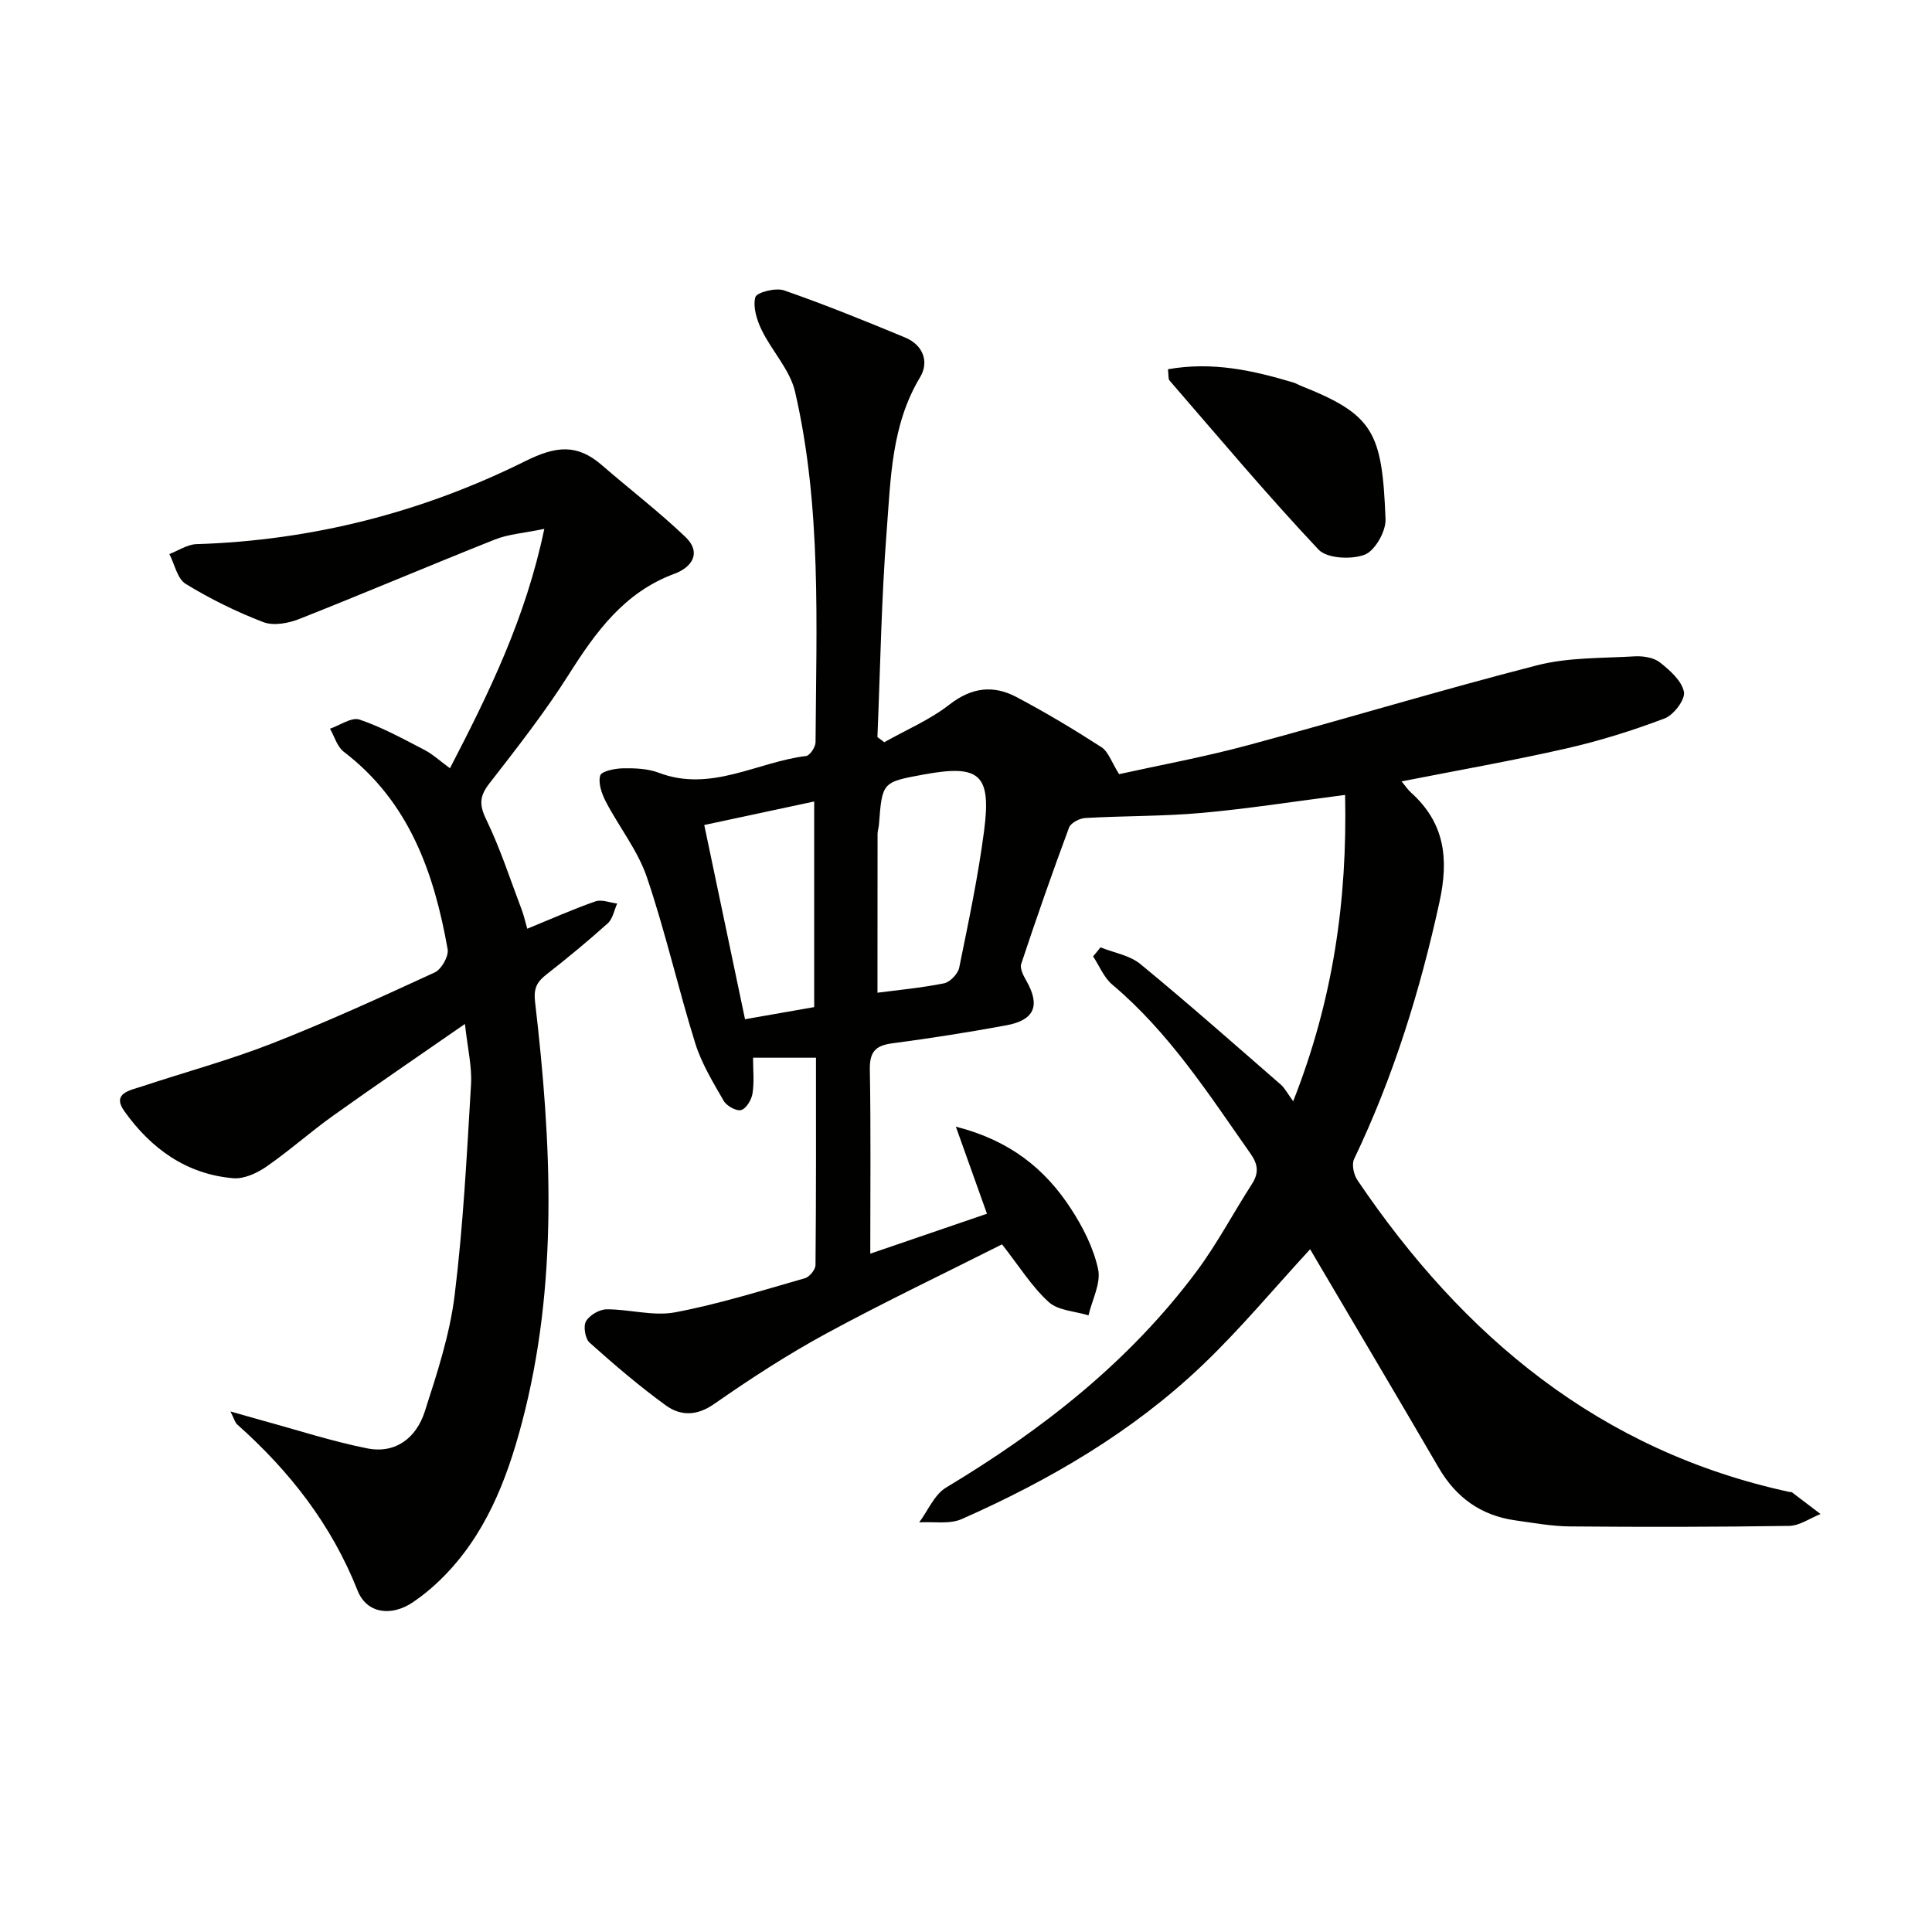 <svg enable-background="new 0 0 400 400" viewBox="0 0 400 400" xmlns="http://www.w3.org/2000/svg"><g fill="#010100"><path d="m227.85 196.14c2.78 1.12 6.06 1.65 8.26 3.46 9.86 8.11 19.44 16.58 29.08 24.97.83.73 1.36 1.81 2.55 3.43 8.26-20.93 11.22-41.53 10.75-63.42-10.28 1.32-19.92 2.84-29.62 3.72-8.03.72-16.13.6-24.19 1.06-1.19.07-2.99 1.02-3.35 1.99-3.47 9.34-6.76 18.76-9.9 28.22-.32.96.48 2.46 1.09 3.53 2.89 5.11 1.68 8.11-4.21 9.19-7.83 1.44-15.7 2.68-23.59 3.72-3.49.46-4.69 1.8-4.63 5.41.22 12.46.09 24.92.09 38.14 8.7-2.97 16.75-5.73 24.16-8.27-2.1-5.89-4.05-11.33-6.44-18.03 11.3 2.89 18.45 8.78 23.75 16.87 2.52 3.84 4.74 8.2 5.7 12.63.63 2.91-1.24 6.36-1.99 9.57-2.8-.87-6.29-.98-8.25-2.77-3.5-3.18-6.08-7.38-9.65-11.93-11.9 6-24.31 11.91-36.37 18.45-8.02 4.35-15.73 9.37-23.22 14.59-3.64 2.54-6.99 2.5-10.05.28-5.5-4-10.69-8.44-15.75-12.97-.92-.82-1.34-3.39-.75-4.42.73-1.27 2.78-2.47 4.27-2.48 4.72-.03 9.63 1.47 14.14.63 9.1-1.71 18-4.52 26.93-7.07.94-.27 2.17-1.78 2.18-2.72.14-14.28.1-28.57.1-42.93-4.53 0-8.48 0-13.03 0 0 2.57.27 5.04-.11 7.4-.2 1.3-1.29 3.13-2.34 3.43-.98.28-3-.83-3.61-1.88-2.23-3.86-4.61-7.77-5.92-11.98-3.55-11.39-6.17-23.08-10.01-34.37-1.88-5.52-5.74-10.35-8.48-15.6-.85-1.64-1.63-3.85-1.17-5.43.27-.91 3.07-1.46 4.74-1.49 2.46-.04 5.11.06 7.38.92 10.81 4.11 20.36-2.23 30.51-3.47.78-.1 1.94-1.85 1.95-2.84.15-24.28 1.28-48.67-4.24-72.57-1.05-4.55-4.8-8.42-6.92-12.79-1-2.07-1.85-4.78-1.3-6.8.27-.99 4.22-2 5.94-1.4 8.46 2.94 16.77 6.32 25.05 9.75 3.72 1.54 5.05 5.02 3.11 8.24-5.95 9.89-6.07 20.97-6.91 31.79-1.11 14.2-1.32 28.47-1.92 42.7.47.36.95.71 1.42 1.07 4.53-2.56 9.44-4.63 13.5-7.8 4.59-3.58 9.1-4.08 13.88-1.55 6.02 3.18 11.87 6.69 17.59 10.38 1.42.92 2.06 3.06 3.65 5.58 8.3-1.84 17.54-3.53 26.59-5.97 20.02-5.38 39.87-11.42 59.96-16.57 6.47-1.66 13.44-1.45 20.19-1.85 1.75-.1 3.94.24 5.23 1.26 2.07 1.63 4.52 3.8 4.97 6.1.31 1.57-2.11 4.78-3.99 5.49-6.64 2.52-13.47 4.65-20.4 6.23-11.11 2.53-22.35 4.5-34.07 6.81.79.94 1.29 1.72 1.95 2.31 6.97 6.27 7.87 13.64 5.9 22.65-4.02 18.42-9.54 36.22-17.68 53.23-.54 1.12-.07 3.25.7 4.38 21.93 32.44 50.25 56.07 89.47 64.55.16.04.38-.02.49.07 1.98 1.49 3.95 2.99 5.91 4.49-2.16.86-4.31 2.42-6.48 2.46-15.12.23-30.25.24-45.37.11-3.8-.03-7.6-.73-11.38-1.26-7.07-1-12.23-4.72-15.83-10.9-8.28-14.22-16.68-28.37-25.04-42.55-.58-.98-1.15-1.96-1.57-2.68-7.48 8.11-14.46 16.53-22.32 24.02-14.48 13.81-31.6 23.79-49.82 31.85-2.54 1.12-5.85.49-8.8.68 1.83-2.45 3.14-5.76 5.57-7.21 19.88-11.94 37.89-26.02 51.84-44.73 4.26-5.71 7.6-12.09 11.47-18.1 1.45-2.25 1.31-4.02-.25-6.25-8.7-12.39-16.9-25.16-28.67-35.06-1.73-1.46-2.66-3.87-3.96-5.84.53-.6 1.04-1.23 1.54-1.86zm-46.18 9.39c4.04-.53 8.96-.98 13.77-1.94 1.25-.25 2.88-1.95 3.15-3.23 1.92-9.42 3.92-18.86 5.16-28.38 1.52-11.71-.94-13.75-12.49-11.63-8.62 1.58-8.61 1.58-9.28 10.34-.05.66-.29 1.31-.29 1.97-.02 10.9-.02 21.8-.02 32.87zm-13.1 2.98c0-14.22 0-28.2 0-42.57-7.82 1.67-15.22 3.26-22.76 4.87 2.8 13.34 5.62 26.79 8.44 40.21 5.18-.91 9.69-1.7 14.32-2.51z"/><path d="m109.16 192.28c4.9-2 9.44-4.03 14.12-5.66 1.29-.45 2.99.27 4.5.45-.63 1.39-.91 3.16-1.95 4.09-4.08 3.67-8.32 7.17-12.64 10.55-1.99 1.55-2.75 2.85-2.41 5.74 3.41 29.19 4.88 58.38-2.75 87.21-3.18 12-7.66 23.42-16.79 32.35-1.78 1.74-3.72 3.35-5.78 4.74-4.39 2.95-9.51 2.38-11.42-2.43-5.42-13.69-14.1-24.77-24.94-34.41-.44-.39-.59-1.1-1.39-2.68 2.72.77 4.54 1.3 6.36 1.8 7.31 1.99 14.55 4.36 21.96 5.84 5.92 1.18 10.18-2.23 11.92-7.64 2.53-7.86 5.16-15.86 6.17-24 1.79-14.48 2.53-29.1 3.4-43.68.22-3.72-.71-7.51-1.26-12.55-9.68 6.72-18.54 12.74-27.26 18.97-4.74 3.38-9.1 7.29-13.89 10.6-1.93 1.33-4.59 2.55-6.8 2.37-9.74-.82-17.08-6.17-22.57-13.89-2.65-3.71 1.2-4.31 3.59-5.1 8.97-2.98 18.13-5.45 26.92-8.89 11.43-4.48 22.61-9.59 33.76-14.73 1.39-.64 2.92-3.35 2.67-4.8-2.81-15.86-7.98-30.56-21.5-40.88-1.37-1.05-1.93-3.16-2.86-4.78 2.06-.7 4.47-2.44 6.11-1.89 4.66 1.58 9.05 4 13.45 6.28 1.73.9 3.21 2.29 5.28 3.8 8.1-15.64 15.68-31.09 19.53-49.56-4.3.89-7.44 1.09-10.22 2.2-13.56 5.39-26.98 11.11-40.55 16.47-2.25.89-5.31 1.44-7.42.63-5.55-2.13-10.97-4.8-16.05-7.91-1.74-1.06-2.29-4.06-3.38-6.18 1.86-.71 3.71-1.99 5.59-2.05 23.96-.75 46.75-6.58 68.06-17.17 6.4-3.18 10.74-3.65 15.9.82 5.74 4.98 11.8 9.62 17.29 14.86 3.38 3.23 1.4 6.26-2.27 7.62-10.37 3.83-16.26 11.99-21.88 20.86-4.96 7.84-10.73 15.2-16.43 22.54-2.03 2.61-2.16 4.39-.67 7.46 2.94 6.07 5.02 12.55 7.42 18.88.44 1.21.71 2.49 1.08 3.75z"/><path d="m241.81 76.45c9.22-1.64 17.66.25 26.04 2.77.47.14.9.42 1.36.61 15.23 6.03 16.95 9.61 17.65 27.67.1 2.51-2.19 6.54-4.33 7.35-2.75 1.04-7.79.79-9.54-1.06-10.66-11.32-20.67-23.26-30.86-35.02-.28-.32-.16-.96-.32-2.32z"/></g></svg>